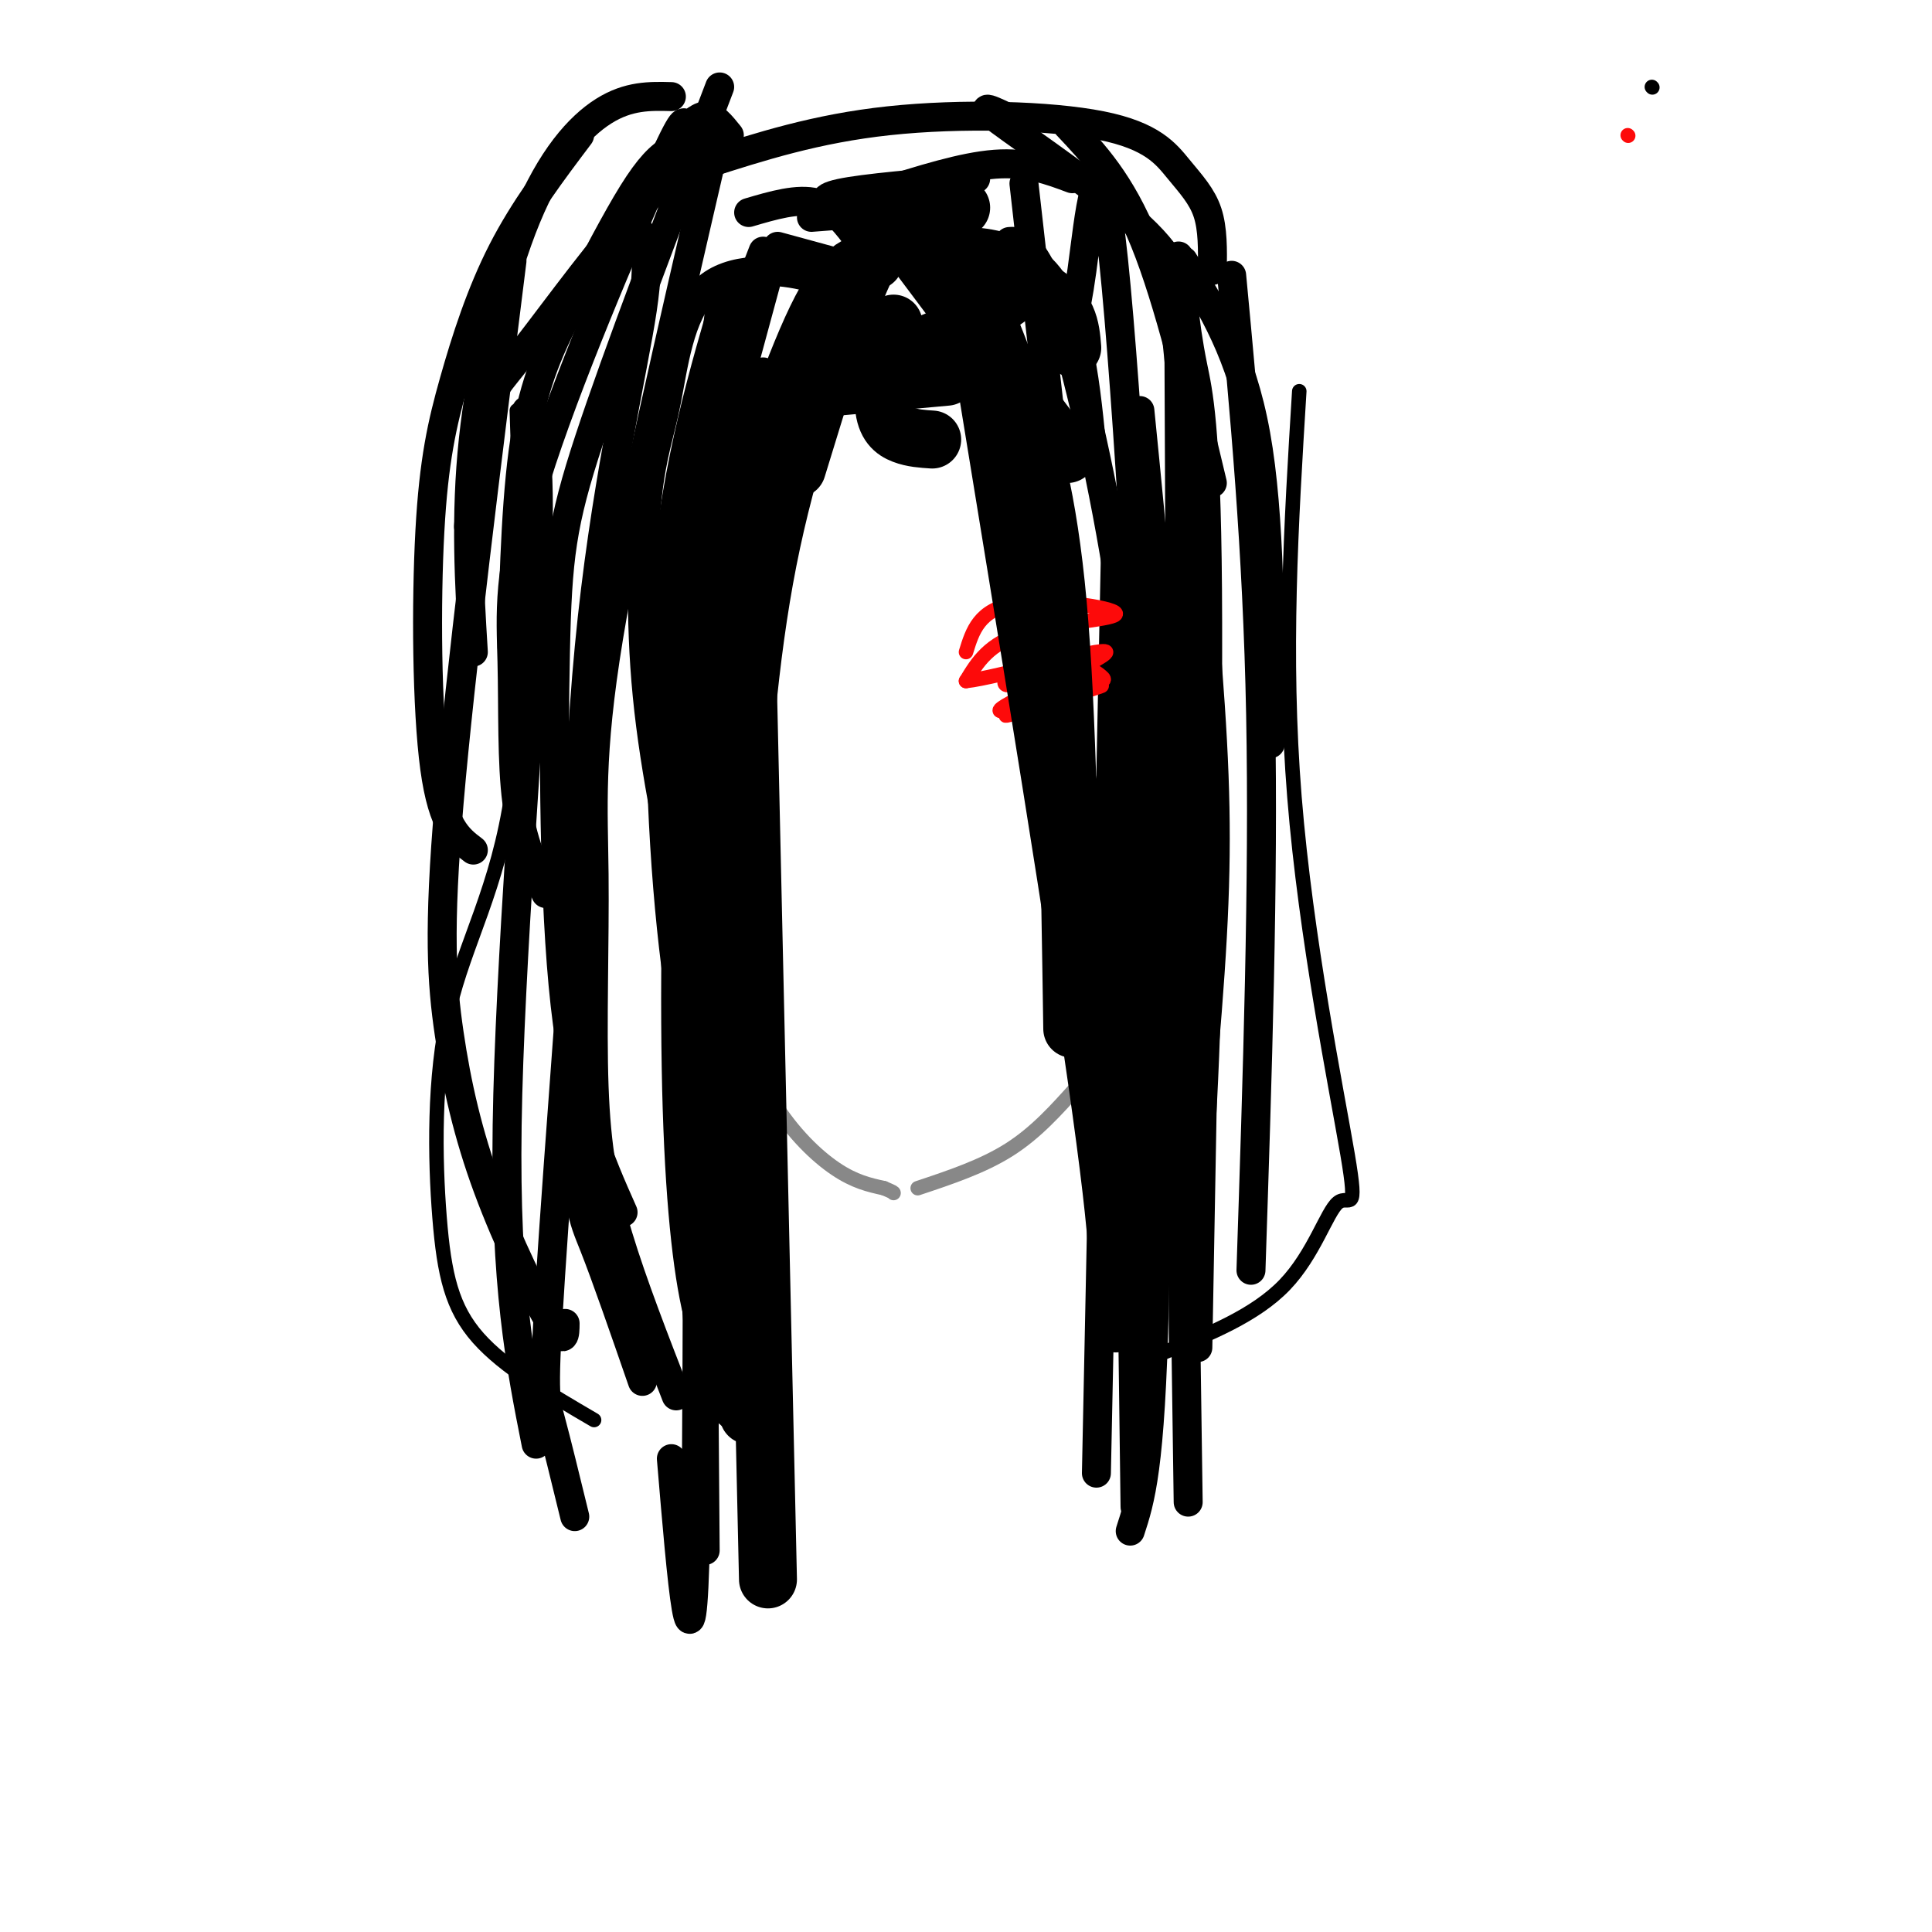 <svg viewBox='0 0 400 400' version='1.1' xmlns='http://www.w3.org/2000/svg' xmlns:xlink='http://www.w3.org/1999/xlink'><g fill='none' stroke='#000000' stroke-width='6' stroke-linecap='round' stroke-linejoin='round'><path d='M174,61c-1.330,-1.429 -2.661,-2.857 -8,-4c-5.339,-1.143 -14.688,-2.000 -20,3c-5.312,5.000 -6.589,15.856 -8,23c-1.411,7.144 -2.957,10.577 -4,20c-1.043,9.423 -1.584,24.835 0,41c1.584,16.165 5.292,33.082 9,50'/><path d='M151,59c-5.400,18.333 -10.800,36.667 -13,60c-2.200,23.333 -1.200,51.667 1,73c2.200,21.333 5.600,35.667 9,50'/><path d='M159,57c-5.393,19.893 -10.786,39.786 -13,47c-2.214,7.214 -1.250,1.750 -1,25c0.250,23.250 -0.214,75.214 1,103c1.214,27.786 4.107,31.393 7,35'/><path d='M149,64c-2.655,22.714 -5.310,45.429 -7,73c-1.690,27.571 -2.417,60.000 -2,84c0.417,24.000 1.976,39.571 4,49c2.024,9.429 4.512,12.714 7,16'/><path d='M158,52c-4.956,12.756 -9.911,25.511 -12,80c-2.089,54.489 -1.311,150.711 -2,186c-0.689,35.289 -2.844,9.644 -5,-16'/><path d='M158,77c-4.500,18.167 -9.000,36.333 -11,77c-2.000,40.667 -1.500,103.833 -1,167'/><path d='M149,33c-4.298,0.690 -8.595,1.381 -16,9c-7.405,7.619 -17.917,22.167 -24,30c-6.083,7.833 -7.738,8.952 -9,14c-1.262,5.048 -2.131,14.024 -3,23'/><path d='M139,20c-4.435,-0.113 -8.869,-0.226 -14,3c-5.131,3.226 -10.958,9.792 -16,22c-5.042,12.208 -9.298,30.060 -11,46c-1.702,15.940 -0.851,29.970 0,44'/><path d='M120,28c-5.777,7.662 -11.553,15.324 -16,24c-4.447,8.676 -7.563,18.367 -10,27c-2.437,8.633 -4.195,16.209 -5,31c-0.805,14.791 -0.659,36.797 1,49c1.659,12.203 4.829,14.601 8,17'/><path d='M146,29c-2.341,0.349 -4.683,0.699 -7,2c-2.317,1.301 -4.611,3.555 -8,9c-3.389,5.445 -7.874,14.081 -12,22c-4.126,7.919 -7.893,15.120 -10,27c-2.107,11.880 -2.553,28.440 -3,45'/><path d='M151,28c-1.650,-2.058 -3.300,-4.115 -5,-4c-1.700,0.115 -3.451,2.403 -4,2c-0.549,-0.403 0.104,-3.498 -6,10c-6.104,13.498 -18.966,43.587 -25,63c-6.034,19.413 -5.240,28.150 -5,38c0.240,9.850 -0.074,20.814 1,29c1.074,8.186 3.537,13.593 6,19'/><path d='M149,18c-10.631,27.792 -21.262,55.583 -27,73c-5.738,17.417 -6.583,24.458 -7,44c-0.417,19.542 -0.405,51.583 2,73c2.405,21.417 7.202,32.208 12,43'/><path d='M148,30c-8.979,38.700 -17.959,77.400 -22,102c-4.041,24.600 -3.145,35.099 -3,49c0.145,13.901 -0.461,31.204 0,44c0.461,12.796 1.989,21.085 5,31c3.011,9.915 7.506,21.458 12,33'/><path d='M131,46c1.984,2.373 3.968,4.746 2,18c-1.968,13.254 -7.888,37.388 -11,70c-3.112,32.612 -3.415,73.703 -3,95c0.415,21.297 1.547,22.799 4,29c2.453,6.201 6.226,17.100 10,28'/><path d='M106,54c-5.351,42.648 -10.702,85.295 -13,112c-2.298,26.705 -1.544,37.467 0,48c1.544,10.533 3.877,20.836 8,32c4.123,11.164 10.035,23.190 13,28c2.965,4.810 2.982,2.405 3,0'/><path d='M109,85c1.644,4.756 3.289,9.511 2,37c-1.289,27.489 -5.511,77.711 -6,111c-0.489,33.289 2.756,49.644 6,66'/><path d='M123,142c-3.689,48.622 -7.378,97.244 -9,122c-1.622,24.756 -1.178,25.644 0,30c1.178,4.356 3.089,12.178 5,20'/><path d='M155,44c5.083,-1.500 10.167,-3.000 14,-2c3.833,1.000 6.417,4.500 9,8'/><path d='M161,51c0.000,0.000 11.000,3.000 11,3'/><path d='M168,45c0.000,0.000 26.000,-2.000 26,-2'/><path d='M182,40c8.667,-2.750 17.333,-5.500 24,-6c6.667,-0.500 11.333,1.250 16,3'/><path d='M221,26c5.500,5.833 11.000,11.667 16,24c5.000,12.333 9.500,31.167 14,50'/><path d='M212,38c0.000,0.000 6.000,53.000 6,53'/><path d='M186,52c4.440,-1.060 8.881,-2.119 14,-2c5.119,0.119 10.917,1.417 15,5c4.083,3.583 6.452,9.452 8,16c1.548,6.548 2.274,13.774 3,21'/><path d='M209,50c1.419,-0.088 2.838,-0.175 5,3c2.162,3.175 5.068,9.613 9,25c3.932,15.387 8.889,39.722 11,60c2.111,20.278 1.376,36.498 0,44c-1.376,7.502 -3.393,6.286 -6,-3c-2.607,-9.286 -5.803,-26.643 -9,-44'/><path d='M220,72c1.256,-2.595 2.512,-5.190 4,-16c1.488,-10.810 3.208,-29.833 6,-7c2.792,22.833 6.655,87.524 8,126c1.345,38.476 0.173,50.738 -1,63'/><path d='M242,54c3.133,30.756 6.267,61.511 8,84c1.733,22.489 2.067,36.711 1,56c-1.067,19.289 -3.533,43.644 -6,68'/><path d='M249,94c0.750,37.333 1.500,74.667 1,104c-0.500,29.333 -2.250,50.667 -4,72'/><path d='M185,45c-4.022,-0.578 -8.044,-1.156 -11,-2c-2.956,-0.844 -4.844,-1.956 0,-3c4.844,-1.044 16.422,-2.022 28,-3'/><path d='M146,34c11.517,-3.697 23.033,-7.394 38,-9c14.967,-1.606 33.383,-1.121 44,1c10.617,2.121 13.435,5.879 16,9c2.565,3.121 4.876,5.606 6,9c1.124,3.394 1.062,7.697 1,12'/><path d='M245,54c6.000,9.667 12.000,19.333 15,36c3.000,16.667 3.000,40.333 3,64'/><path d='M255,57c2.667,28.333 5.333,56.667 6,91c0.667,34.333 -0.667,74.667 -2,115'/><path d='M210,25c-4.288,-2.080 -8.576,-4.161 -3,0c5.576,4.161 21.016,14.562 29,22c7.984,7.438 8.511,11.911 9,16c0.489,4.089 0.939,7.793 2,13c1.061,5.207 2.732,11.916 3,46c0.268,34.084 -0.866,95.542 -2,157'/><path d='M244,53c0.000,0.000 1.000,225.000 1,225'/><path d='M236,85c2.667,26.667 5.333,53.333 7,91c1.667,37.667 2.333,86.333 3,135'/><path d='M245,110c-2.111,0.867 -4.222,1.733 -5,33c-0.778,31.267 -0.222,92.933 -1,127c-0.778,34.067 -2.889,40.533 -5,47'/><path d='M231,111c0.000,0.000 -4.000,194.000 -4,194'/><path d='M233,159c0.000,0.000 2.000,153.000 2,153'/></g>
<g fill='none' stroke='#888888' stroke-width='3' stroke-linecap='round' stroke-linejoin='round'><path d='M149,204c3.422,8.667 6.844,17.333 11,24c4.156,6.667 9.044,11.333 13,14c3.956,2.667 6.978,3.333 10,4'/><path d='M183,246c2.000,0.833 2.000,0.917 2,1'/><path d='M190,246c6.750,-2.250 13.500,-4.500 19,-8c5.500,-3.500 9.750,-8.250 14,-13'/><path d='M223,225c2.667,-2.833 2.333,-3.417 2,-4'/></g>
<g fill='none' stroke='#000000' stroke-width='3' stroke-linecap='round' stroke-linejoin='round'><path d='M269,81c-1.681,27.313 -3.362,54.625 -1,84c2.362,29.375 8.767,60.812 11,74c2.233,13.188 0.293,8.128 -2,10c-2.293,1.872 -4.941,10.678 -11,17c-6.059,6.322 -15.530,10.161 -25,14'/><path d='M107,85c0.963,29.424 1.927,58.848 -1,79c-2.927,20.152 -9.743,31.030 -13,45c-3.257,13.970 -2.954,31.030 -2,43c0.954,11.970 2.558,18.848 8,25c5.442,6.152 14.721,11.576 24,17'/></g>
<g fill='none' stroke='#FD0A0A' stroke-width='3' stroke-linecap='round' stroke-linejoin='round'><path d='M337,28c0.000,0.000 0.100,0.100 0.1,0.1'/><path d='M200,135c1.357,-4.393 2.714,-8.786 10,-10c7.286,-1.214 20.500,0.750 21,2c0.500,1.250 -11.714,1.786 -19,4c-7.286,2.214 -9.643,6.107 -12,10'/><path d='M200,141c6.483,-0.652 28.690,-7.282 29,-6c0.310,1.282 -21.278,10.478 -22,12c-0.722,1.522 19.421,-4.629 21,-5c1.579,-0.371 -15.406,5.037 -19,6c-3.594,0.963 6.203,-2.518 16,-6'/><path d='M225,142c3.475,-1.140 4.163,-0.991 3,-2c-1.163,-1.009 -4.178,-3.178 -9,-2c-4.822,1.178 -11.452,5.702 -11,3c0.452,-2.702 7.986,-12.629 11,-16c3.014,-3.371 1.507,-0.185 0,3'/></g>
<g fill='none' stroke='#000000' stroke-width='3' stroke-linecap='round' stroke-linejoin='round'><path d='M342,18c0.000,0.000 0.100,0.100 0.1,0.1'/></g>
<g fill='none' stroke='#000000' stroke-width='12' stroke-linecap='round' stroke-linejoin='round'><path d='M184,50c12.333,3.167 24.667,6.333 31,10c6.333,3.667 6.667,7.833 7,12'/><path d='M200,56c3.289,7.622 6.578,15.244 10,25c3.422,9.756 6.978,21.644 9,44c2.022,22.356 2.511,55.178 3,88'/><path d='M203,72c10.167,62.167 20.333,124.333 25,158c4.667,33.667 3.833,38.833 3,44'/><path d='M199,43c-2.889,0.000 -5.778,0.000 -9,1c-3.222,1.000 -6.778,3.000 -11,12c-4.222,9.000 -9.111,25.000 -14,41'/><path d='M181,54c-3.373,0.569 -6.746,1.139 -12,12c-5.254,10.861 -12.388,32.014 -16,44c-3.612,11.986 -3.703,14.804 -4,29c-0.297,14.196 -0.799,39.770 0,53c0.799,13.230 2.900,14.115 5,15'/><path d='M176,59c-6.482,18.286 -12.964,36.571 -17,57c-4.036,20.429 -5.625,43.000 -7,65c-1.375,22.000 -2.536,43.429 -2,62c0.536,18.571 2.768,34.286 5,50'/><path d='M154,104c0.000,0.000 5.000,223.000 5,223'/><path d='M149,173c-1.500,37.083 -3.000,74.167 -2,94c1.000,19.833 4.500,22.417 8,25'/><path d='M174,80c0.000,0.000 22.000,-2.000 22,-2'/><path d='M177,75c6.167,-1.250 12.333,-2.500 18,-5c5.667,-2.500 10.833,-6.250 16,-10'/><path d='M185,67c-1.156,6.533 -2.311,13.067 -2,17c0.311,3.933 2.089,5.267 4,6c1.911,0.733 3.956,0.867 6,1'/><path d='M188,50c0.000,0.000 33.000,44.000 33,44'/><path d='M200,64c0.000,0.000 0.100,0.100 0.1,0.1'/></g>
</svg>